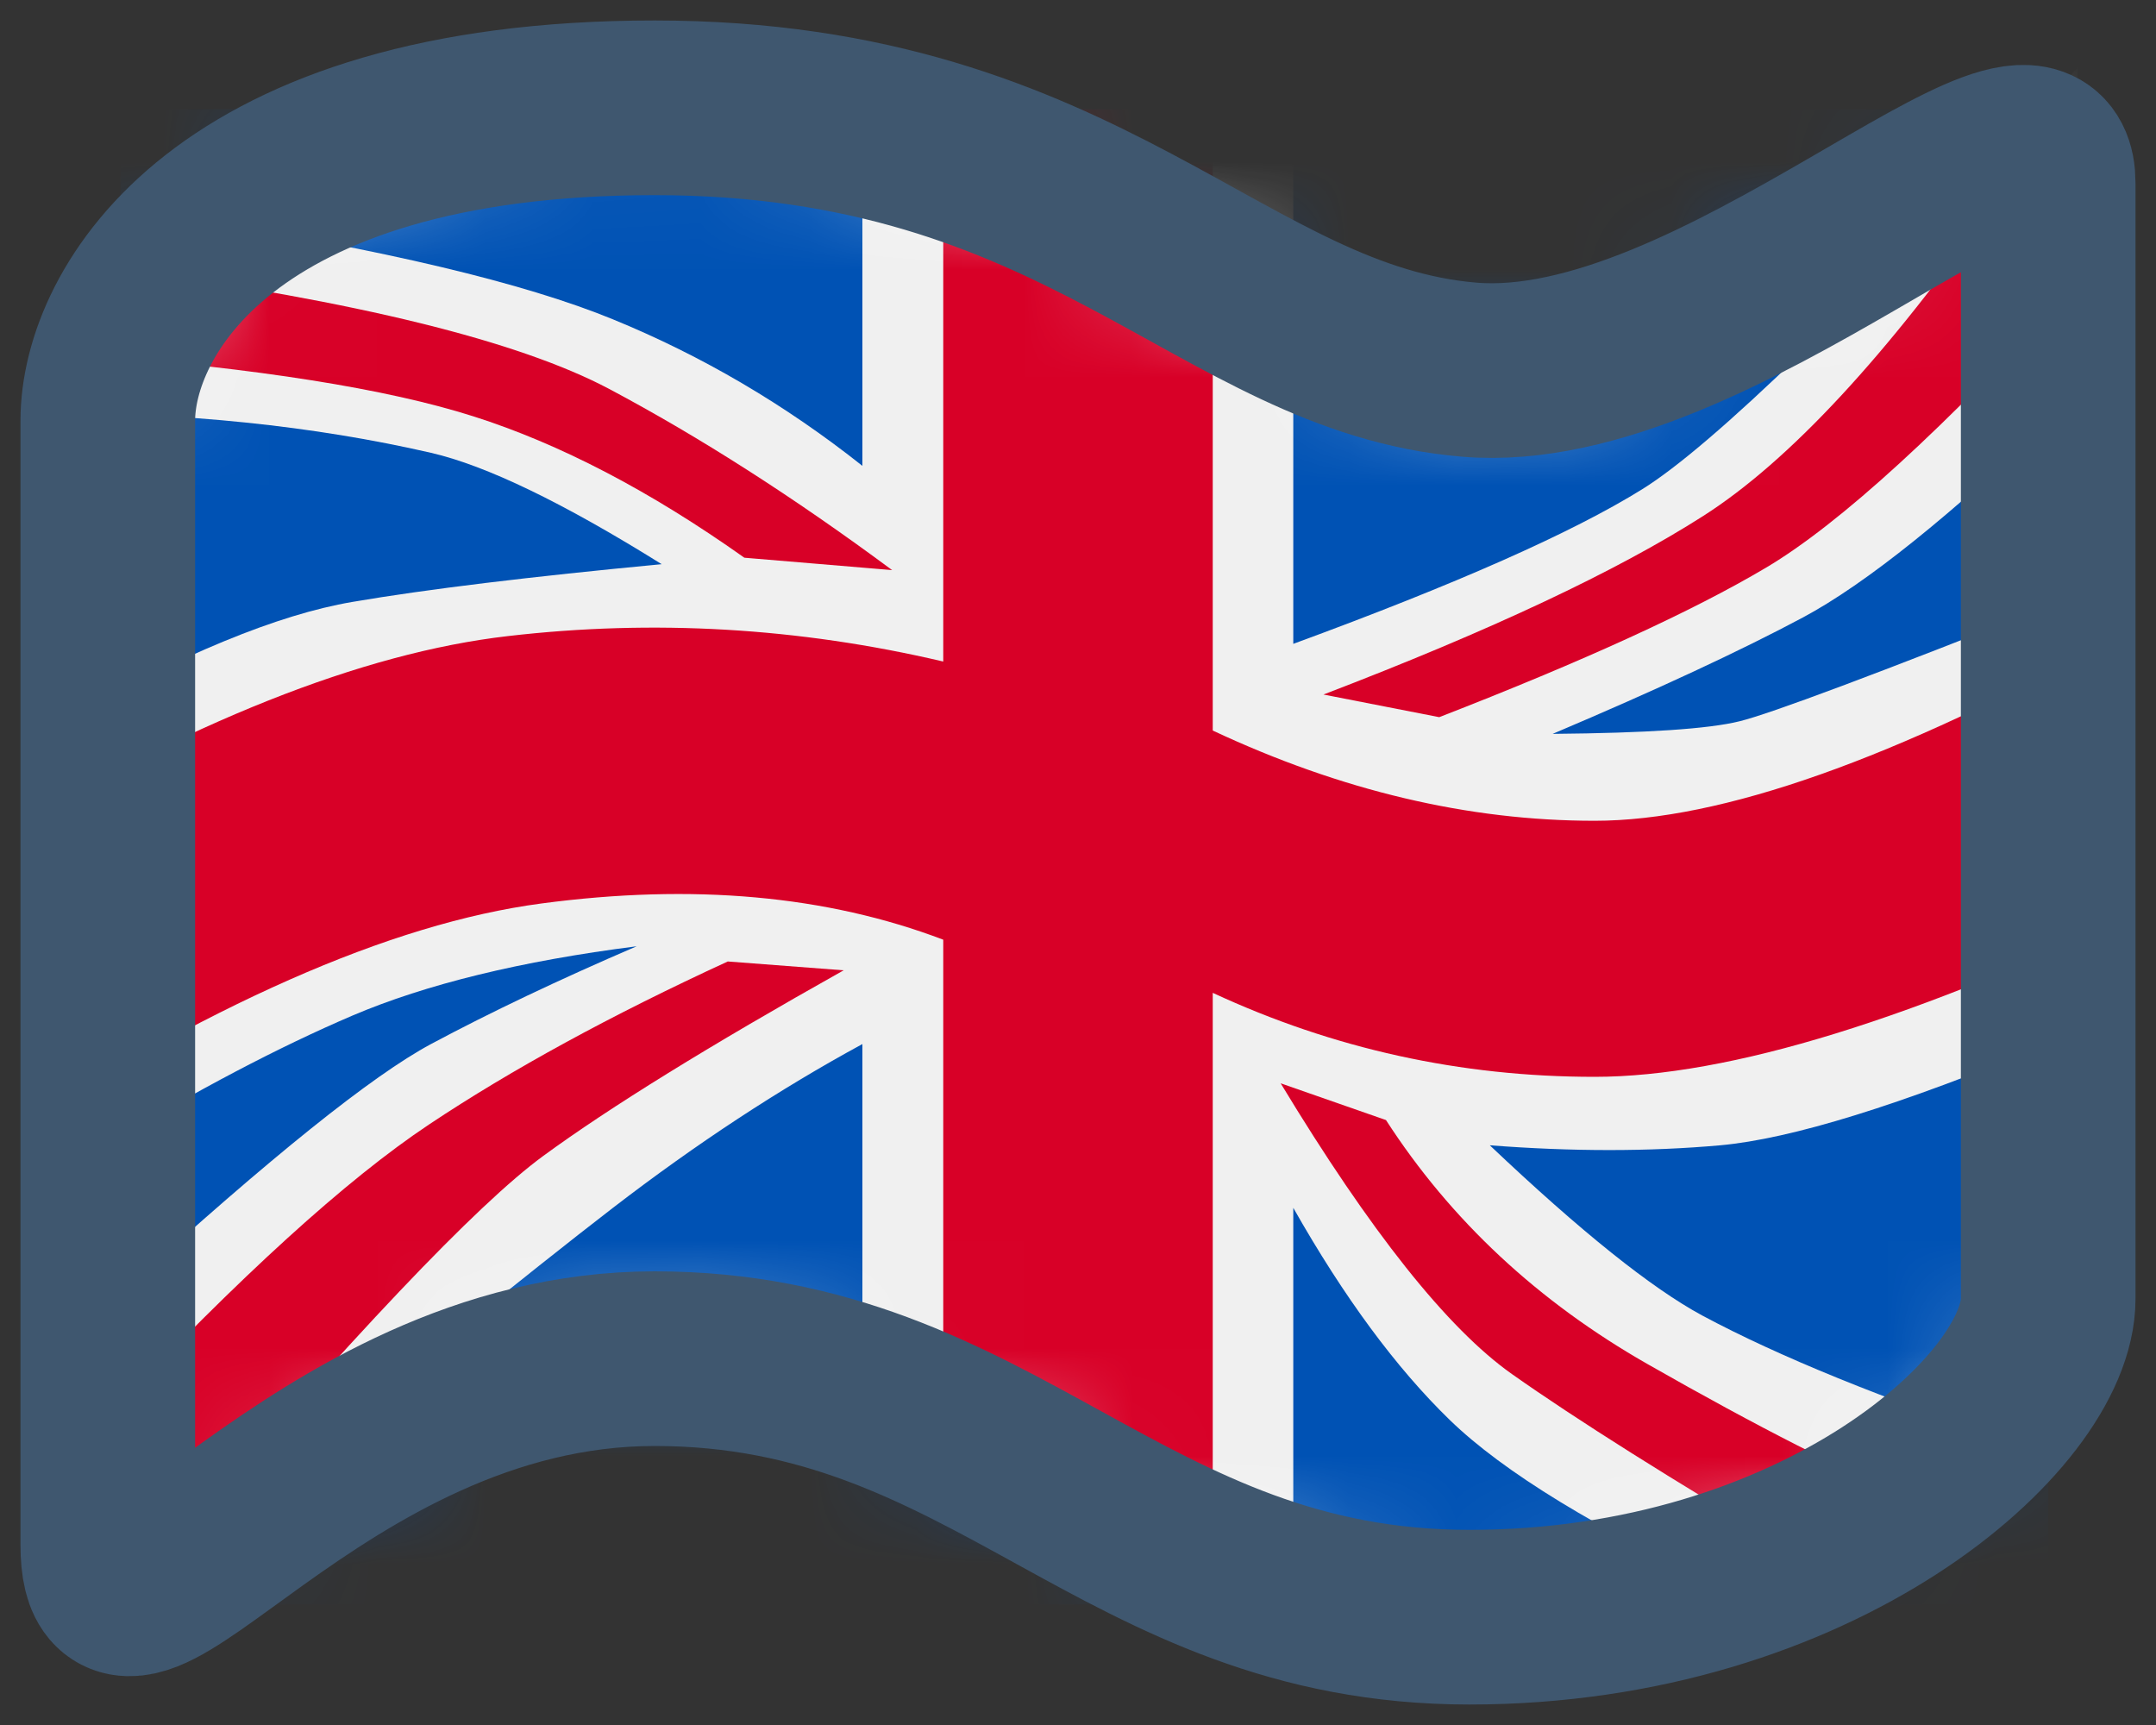 <svg xmlns="http://www.w3.org/2000/svg" xmlns:xlink="http://www.w3.org/1999/xlink" width="20" height="16" viewBox="0 0 20 16">
  <rect x="0" y="0" width="20" height="16" fill="#333333" stroke="none"/>
  <defs>
    <path id="flag-en-a" d="M1.9661801e-13,13.328 C-2.37681996e-14,11.797 -8.6622256e-15,3.9 -8.6622256e-15,2.901 C-8.59977556e-15,1.901 1.069,0 5.072,0 C9.075,0 10.329,2.237 12.63,2.429 C14.931,2.621 18,-0.534 18,0.699 C18,1.932 18,9.988 18,11.046 C18,12.104 15.859,14 12.63,14 C9.4,14 8.24,11.602 5.072,11.602 C1.904,11.602 4.16879319e-13,14.859 1.9661801e-13,13.328 Z"/>
  </defs>
  <g fill="none" fill-rule="evenodd" transform="translate(1 1)">
    <mask id="flag-en-b" fill="#fff">
      <use xlink:href="#flag-en-a"/>
    </mask>
    <use fill="#FFF" xlink:href="#flag-en-a"/>
    <g fill-rule="nonzero" mask="url(#flag-en-b)">
      <g transform="translate(-2 -1)">
        <rect width="17.882" height="13.869" x="2.118" y="1.013" fill="#0052B4"/>
        <path fill="#F0F0F0" d="M2.776,2.033 C4.556,2.314 5.859,2.623 6.686,2.962 C7.512,3.3 8.284,3.753 9,4.321 L9,1.26 L12.997,1.178 L12.997,5.972 C14.504,5.419 15.583,4.942 16.232,4.539 C16.881,4.137 18.229,2.832 20.276,0.623 L20.094,3.828 C19.095,4.783 18.306,5.416 17.727,5.726 C17.148,6.035 16.373,6.396 15.403,6.807 C16.274,6.799 16.852,6.761 17.137,6.69 C17.423,6.62 18.408,6.251 20.094,5.583 L19.99,9.684 C18.629,10.25 17.619,10.563 16.958,10.623 C16.297,10.682 15.585,10.682 14.82,10.623 C15.663,11.422 16.32,11.948 16.791,12.202 C17.499,12.581 18.468,12.976 19.7,13.386 L17.052,14.76 C15.815,14.184 14.947,13.654 14.449,13.171 C13.951,12.688 13.467,12.032 12.997,11.203 L12.997,14.882 L9,13.171 L9,9.684 C8.23,10.102 7.458,10.609 6.686,11.203 C5.913,11.798 4.564,12.888 2.638,14.473 L2.175,11.949 C3.512,10.731 4.453,9.976 4.998,9.684 C5.542,9.393 6.178,9.09 6.906,8.777 C5.831,8.914 4.952,9.129 4.269,9.42 C3.586,9.712 2.823,10.113 1.98,10.623 L1.582,6.69 C2.683,6.069 3.579,5.7 4.269,5.583 C4.959,5.465 5.916,5.349 7.138,5.233 C6.223,4.662 5.51,4.318 4.998,4.2 C3.911,3.95 2.709,3.826 1.394,3.828 L2.776,2.033 Z"/>
        <path fill="#D80027" d="M12.25,1.013 L9.75,1.013 L9.75,6.136 C8.41,5.821 7.063,5.743 5.711,5.9 C4.359,6.056 2.748,6.697 0.879,7.822 L0.879,10.652 C2.905,9.324 4.62,8.566 6.023,8.38 C7.427,8.193 8.669,8.305 9.75,8.716 L9.75,13.987 L12.25,13.987 L12.25,9.209 C13.368,9.728 14.548,9.988 15.792,9.988 C17.036,9.988 18.773,9.452 21.004,8.38 L20.641,5.9 C18.579,7.042 16.963,7.613 15.792,7.613 C14.622,7.613 13.441,7.334 12.25,6.776 L12.25,1.013 Z"/>
        <path fill="#D80027" d="M12.88 10.048C13.712 11.423 14.427 12.322 15.024 12.744 15.621 13.165 16.506 13.723 17.68 14.417L18.761 13.912C18.133 13.656 17.309 13.237 16.288 12.655 15.268 12.074 14.457 11.318 13.857 10.389L12.88 10.048zM7.751 8.918C6.669 9.416 5.745 9.92 4.98 10.43 4.214 10.94 3.225 11.839 2.012 13.128L2.552 14.396C4.26 12.398 5.423 11.173 6.039 10.722 6.655 10.271 7.584 9.697 8.826 9L7.751 8.918zM9.276 5.288C8.364 4.612 7.488 4.052 6.65 3.607 5.811 3.163 4.314 2.794 2.158 2.5L1.792 3.291C3.389 3.416 4.589 3.606 5.392 3.862 6.194 4.117 7.032 4.554 7.905 5.173L9.276 5.288zM14.351 6.652C15.69 6.132 16.7 5.67 17.383 5.265 18.065 4.86 19.031 3.977 20.28 2.616L19.512 1.862C18.501 3.303 17.596 4.278 16.798 4.787 15.999 5.297 14.826 5.849 13.277 6.442L14.351 6.652z"/>
      </g>
    </g>
    <path stroke="#3F576F" stroke-width="1.62" d="M1.9661801e-13,13.328 C-2.37681996e-14,11.797 -8.6622256e-15,3.9 -8.6622256e-15,2.901 C-8.59977556e-15,1.901 1.069,0 5.072,0 C9.075,0 10.329,2.237 12.63,2.429 C14.931,2.621 18,-0.534 18,0.699 C18,1.932 18,9.988 18,11.046 C18,12.104 15.859,14 12.63,14 C9.4,14 8.24,11.602 5.072,11.602 C1.904,11.602 4.16879319e-13,14.859 1.9661801e-13,13.328 Z"/>
  </g>
</svg>
